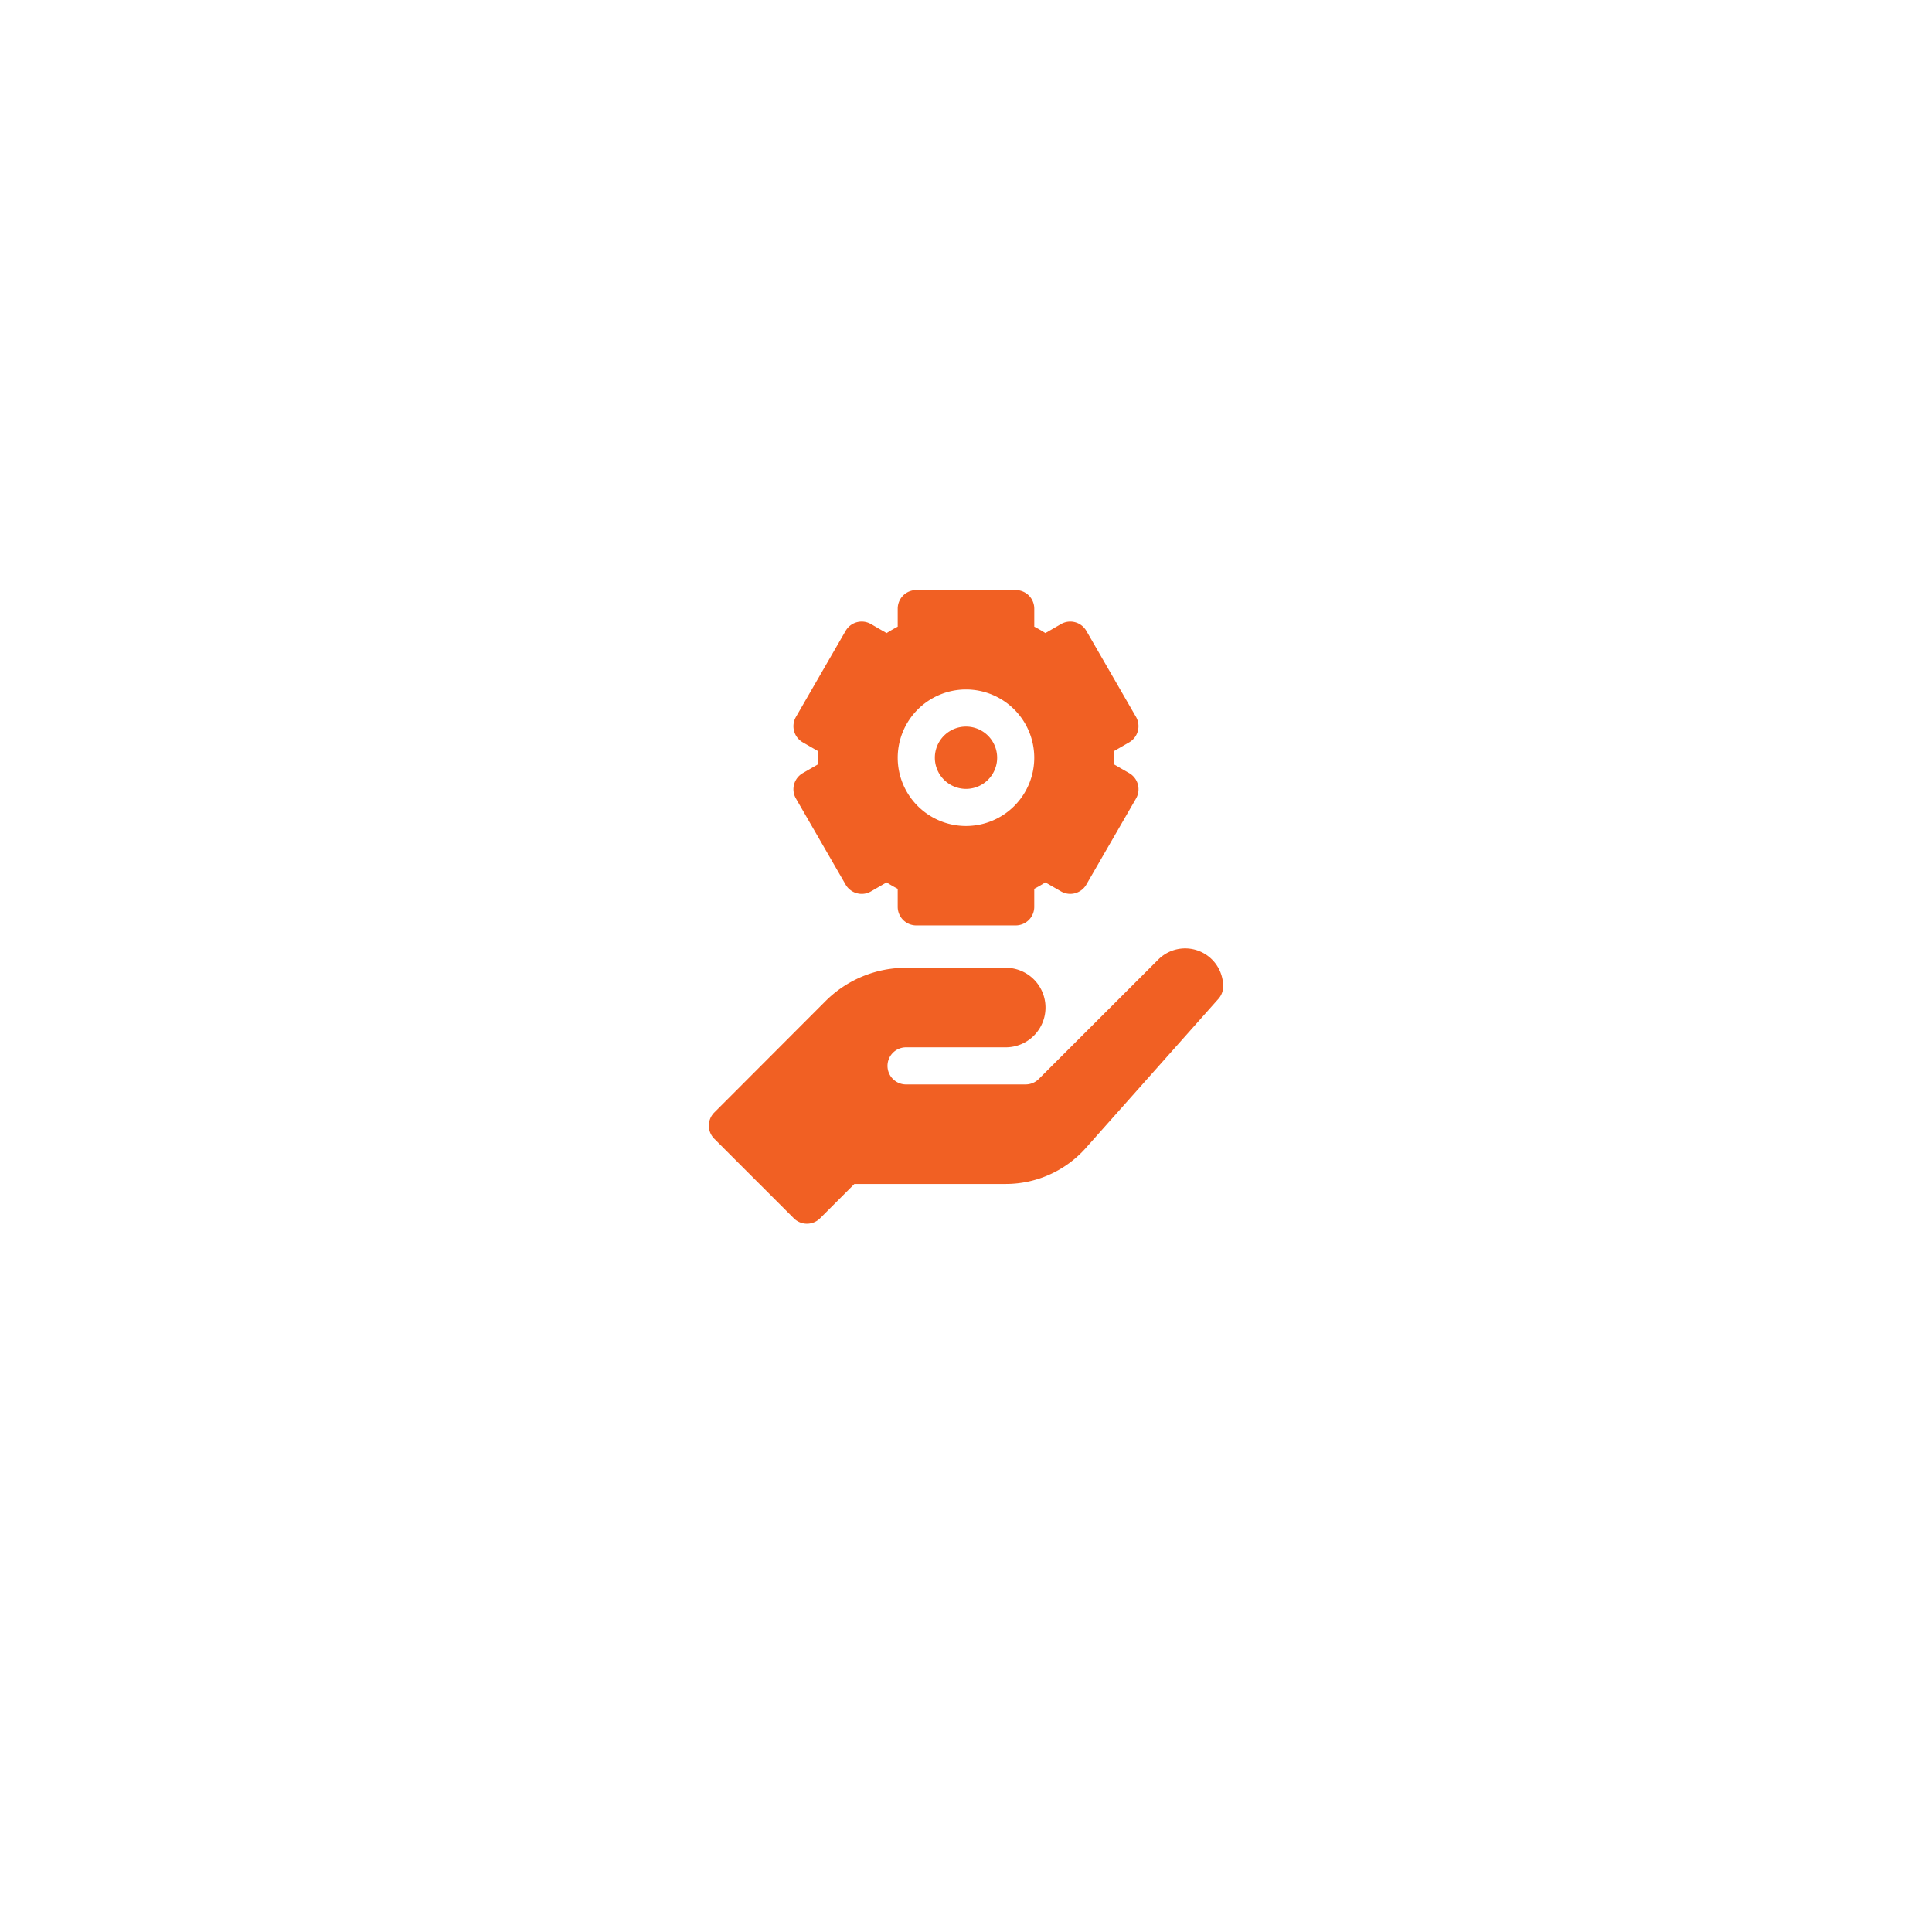 <svg xmlns="http://www.w3.org/2000/svg" xmlns:xlink="http://www.w3.org/1999/xlink" width="98" height="98" viewBox="0 0 98 98">
  <defs>
    <filter id="Rectangle_36831" x="0" y="0" width="98" height="98" filterUnits="userSpaceOnUse">
      <feOffset dy="3" input="SourceAlpha"/>
      <feGaussianBlur stdDeviation="7" result="blur"/>
      <feFlood flood-opacity="0.102"/>
      <feComposite operator="in" in2="blur"/>
      <feComposite in="SourceGraphic"/>
    </filter>
  </defs>
  <g id="O_Fully_Managed_Services" data-name="O Fully Managed Services" transform="translate(-163 -38)">
    <g transform="matrix(1, 0, 0, 1, 163, 38)" filter="url(#Rectangle_36831)">
      <rect id="Rectangle_36831-2" data-name="Rectangle 36831" width="56" height="56" transform="translate(21 18)" fill="#fff"/>
    </g>
    <g id="Group_91045" data-name="Group 91045" transform="translate(150.756 67.931)">
      <path id="Path_268465" data-name="Path 268465" d="M232.413,113.646a1.58,1.58,0,1,0-1.58-1.58A1.582,1.582,0,0,0,232.413,113.646Z" transform="translate(-171.169 -103.561)" fill="#f16023"/>
      <path id="Path_268466" data-name="Path 268466" d="M52.617,10.574l2.521,4.367a.942.942,0,0,0,1.286.345l.792-.458q.275.175.564.326v.914a.942.942,0,0,0,.942.942h5.042a.942.942,0,0,0,.942-.942v-.914Q65,15,65.27,14.828l.792.457a.942.942,0,0,0,1.286-.345l2.521-4.367a.942.942,0,0,0-.345-1.286l-.792-.457c.009-.217.009-.434,0-.651l.792-.457a.947.947,0,0,0,.345-1.286L67.349,2.069a.942.942,0,0,0-1.286-.345l-.792.457q-.275-.175-.564-.326V.942A.942.942,0,0,0,63.765,0H58.722a.942.942,0,0,0-.942.942v.914q-.289.151-.564.326l-.792-.458a.941.941,0,0,0-1.286.345L52.617,6.436a.941.941,0,0,0,.345,1.286l.792.457q-.014.326,0,.651l-.792.457A.942.942,0,0,0,52.617,10.574Zm8.626-5.532a3.463,3.463,0,1,1-3.463,3.463A3.467,3.467,0,0,1,61.244,5.042ZM71,18.739,64.935,24.8a.941.941,0,0,1-.666.276H58.245a.942.942,0,1,1-.027-1.883h5.042a2.017,2.017,0,0,0,0-4.034H58.218a5.772,5.772,0,0,0-4.109,1.7L48.476,26.5a.942.942,0,0,0,0,1.332l4.034,4.034a.943.943,0,0,0,1.343-.011l1.73-1.73h7.678a5.437,5.437,0,0,0,4.06-1.823l6.728-7.569a.942.942,0,0,0,.238-.626A1.926,1.926,0,0,0,71,18.739Z" fill="#f16023"/>
    </g>
  </g>
</svg>
